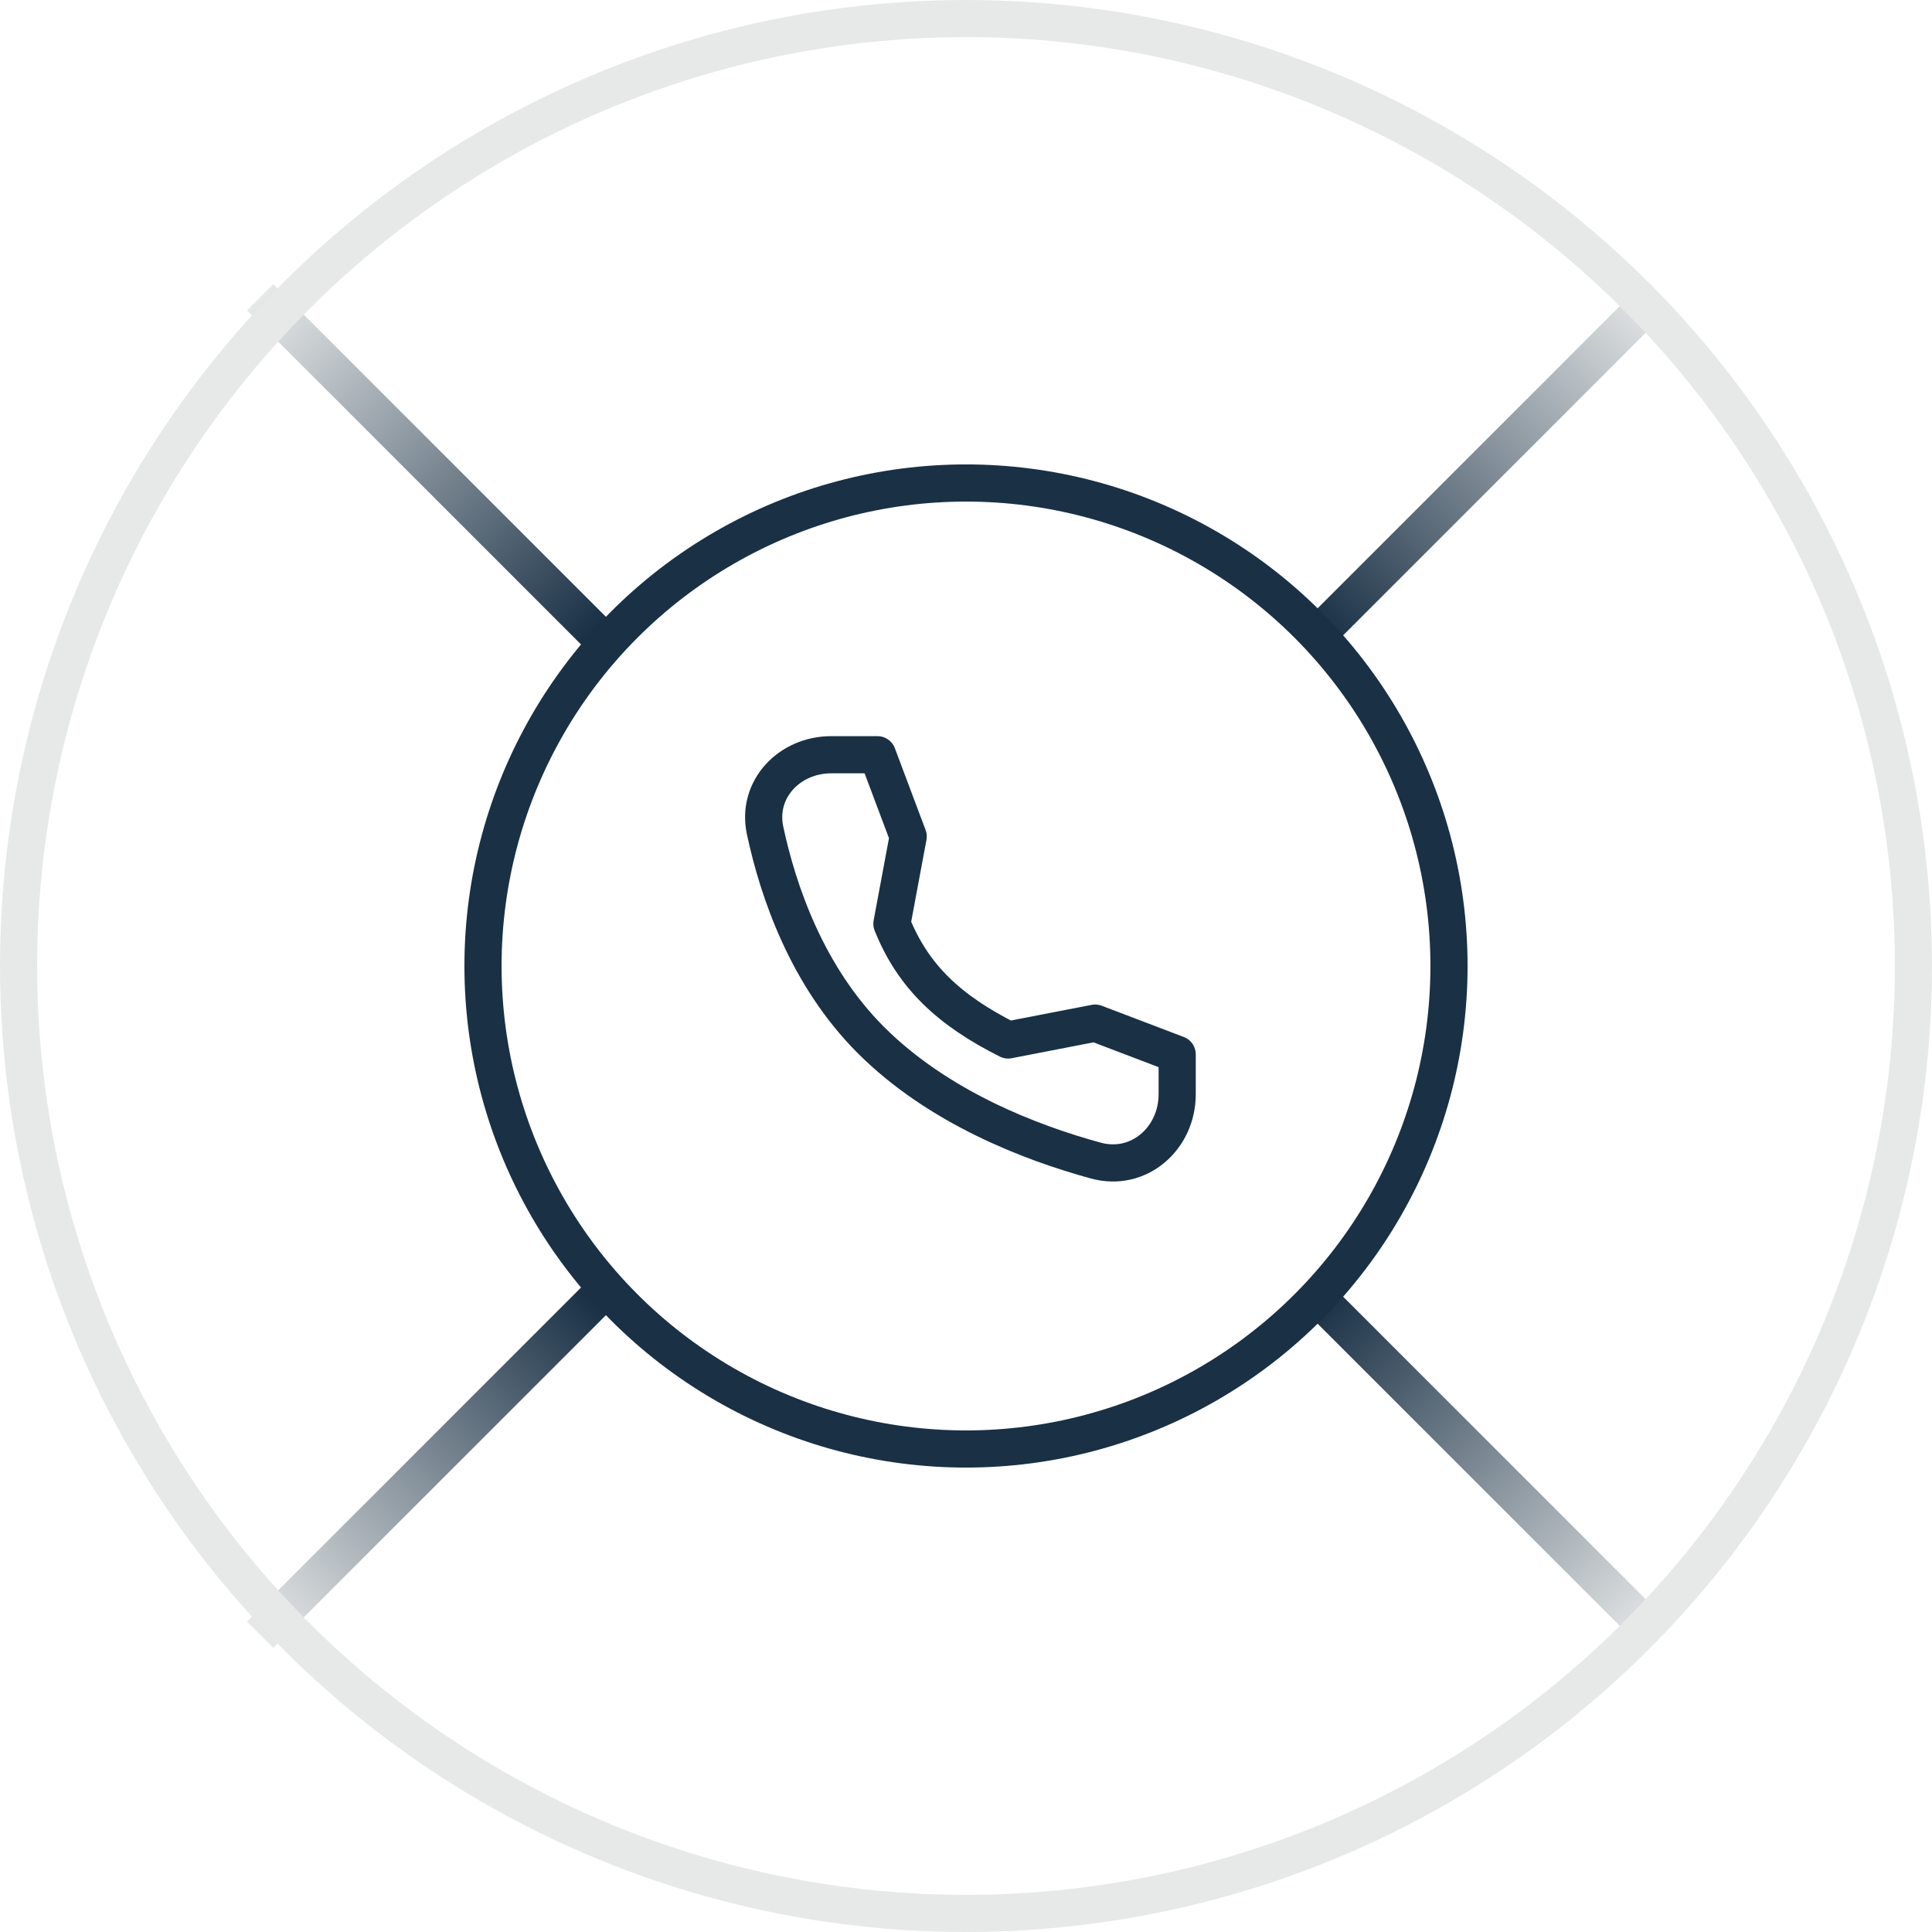 <svg width="52" height="52" viewBox="0 0 52 52" fill="none" xmlns="http://www.w3.org/2000/svg">
<path d="M44.543 8L35.543 17" stroke="url(#paint0_linear_489_23309)"/>
<path d="M44.543 44L35.543 35" stroke="url(#paint1_linear_489_23309)"/>
<path d="M7 8L16 17" stroke="url(#paint2_linear_489_23309)"/>
<path d="M7 44L16 35" stroke="url(#paint3_linear_489_23309)"/>
<circle cx="26" cy="26" r="13" stroke="#193045"/>
<path d="M29.476 27.537L27.134 27.991C25.552 27.197 24.575 26.285 24.006 24.863L24.444 22.514L23.617 20.314L22.372 20.314C21.244 20.314 20.357 21.247 20.592 22.35C20.94 23.979 21.715 26.268 23.438 27.991C25.251 29.803 27.732 30.756 29.498 31.238C30.648 31.551 31.684 30.644 31.684 29.452L31.684 28.378L29.476 27.537Z" stroke="#193045" stroke-linecap="round" stroke-linejoin="round"/>
<circle cx="26" cy="26" r="25.5" stroke="#E7E9E9"/>
<defs>
<linearGradient id="paint0_linear_489_23309" x1="44.897" y1="8.354" x2="35.897" y2="17.354" gradientUnits="userSpaceOnUse">
<stop stop-color="#E7E9E9"/>
<stop offset="1" stop-color="#193045"/>
</linearGradient>
<linearGradient id="paint1_linear_489_23309" x1="44.897" y1="43.646" x2="35.897" y2="34.646" gradientUnits="userSpaceOnUse">
<stop stop-color="#E7E9E9"/>
<stop offset="1" stop-color="#193045"/>
</linearGradient>
<linearGradient id="paint2_linear_489_23309" x1="6.646" y1="8.354" x2="15.646" y2="17.354" gradientUnits="userSpaceOnUse">
<stop stop-color="#E7E9E9"/>
<stop offset="1" stop-color="#193045"/>
</linearGradient>
<linearGradient id="paint3_linear_489_23309" x1="6.646" y1="43.646" x2="15.646" y2="34.646" gradientUnits="userSpaceOnUse">
<stop stop-color="#E7E9E9"/>
<stop offset="1" stop-color="#193045"/>
</linearGradient>
</defs>
</svg>
